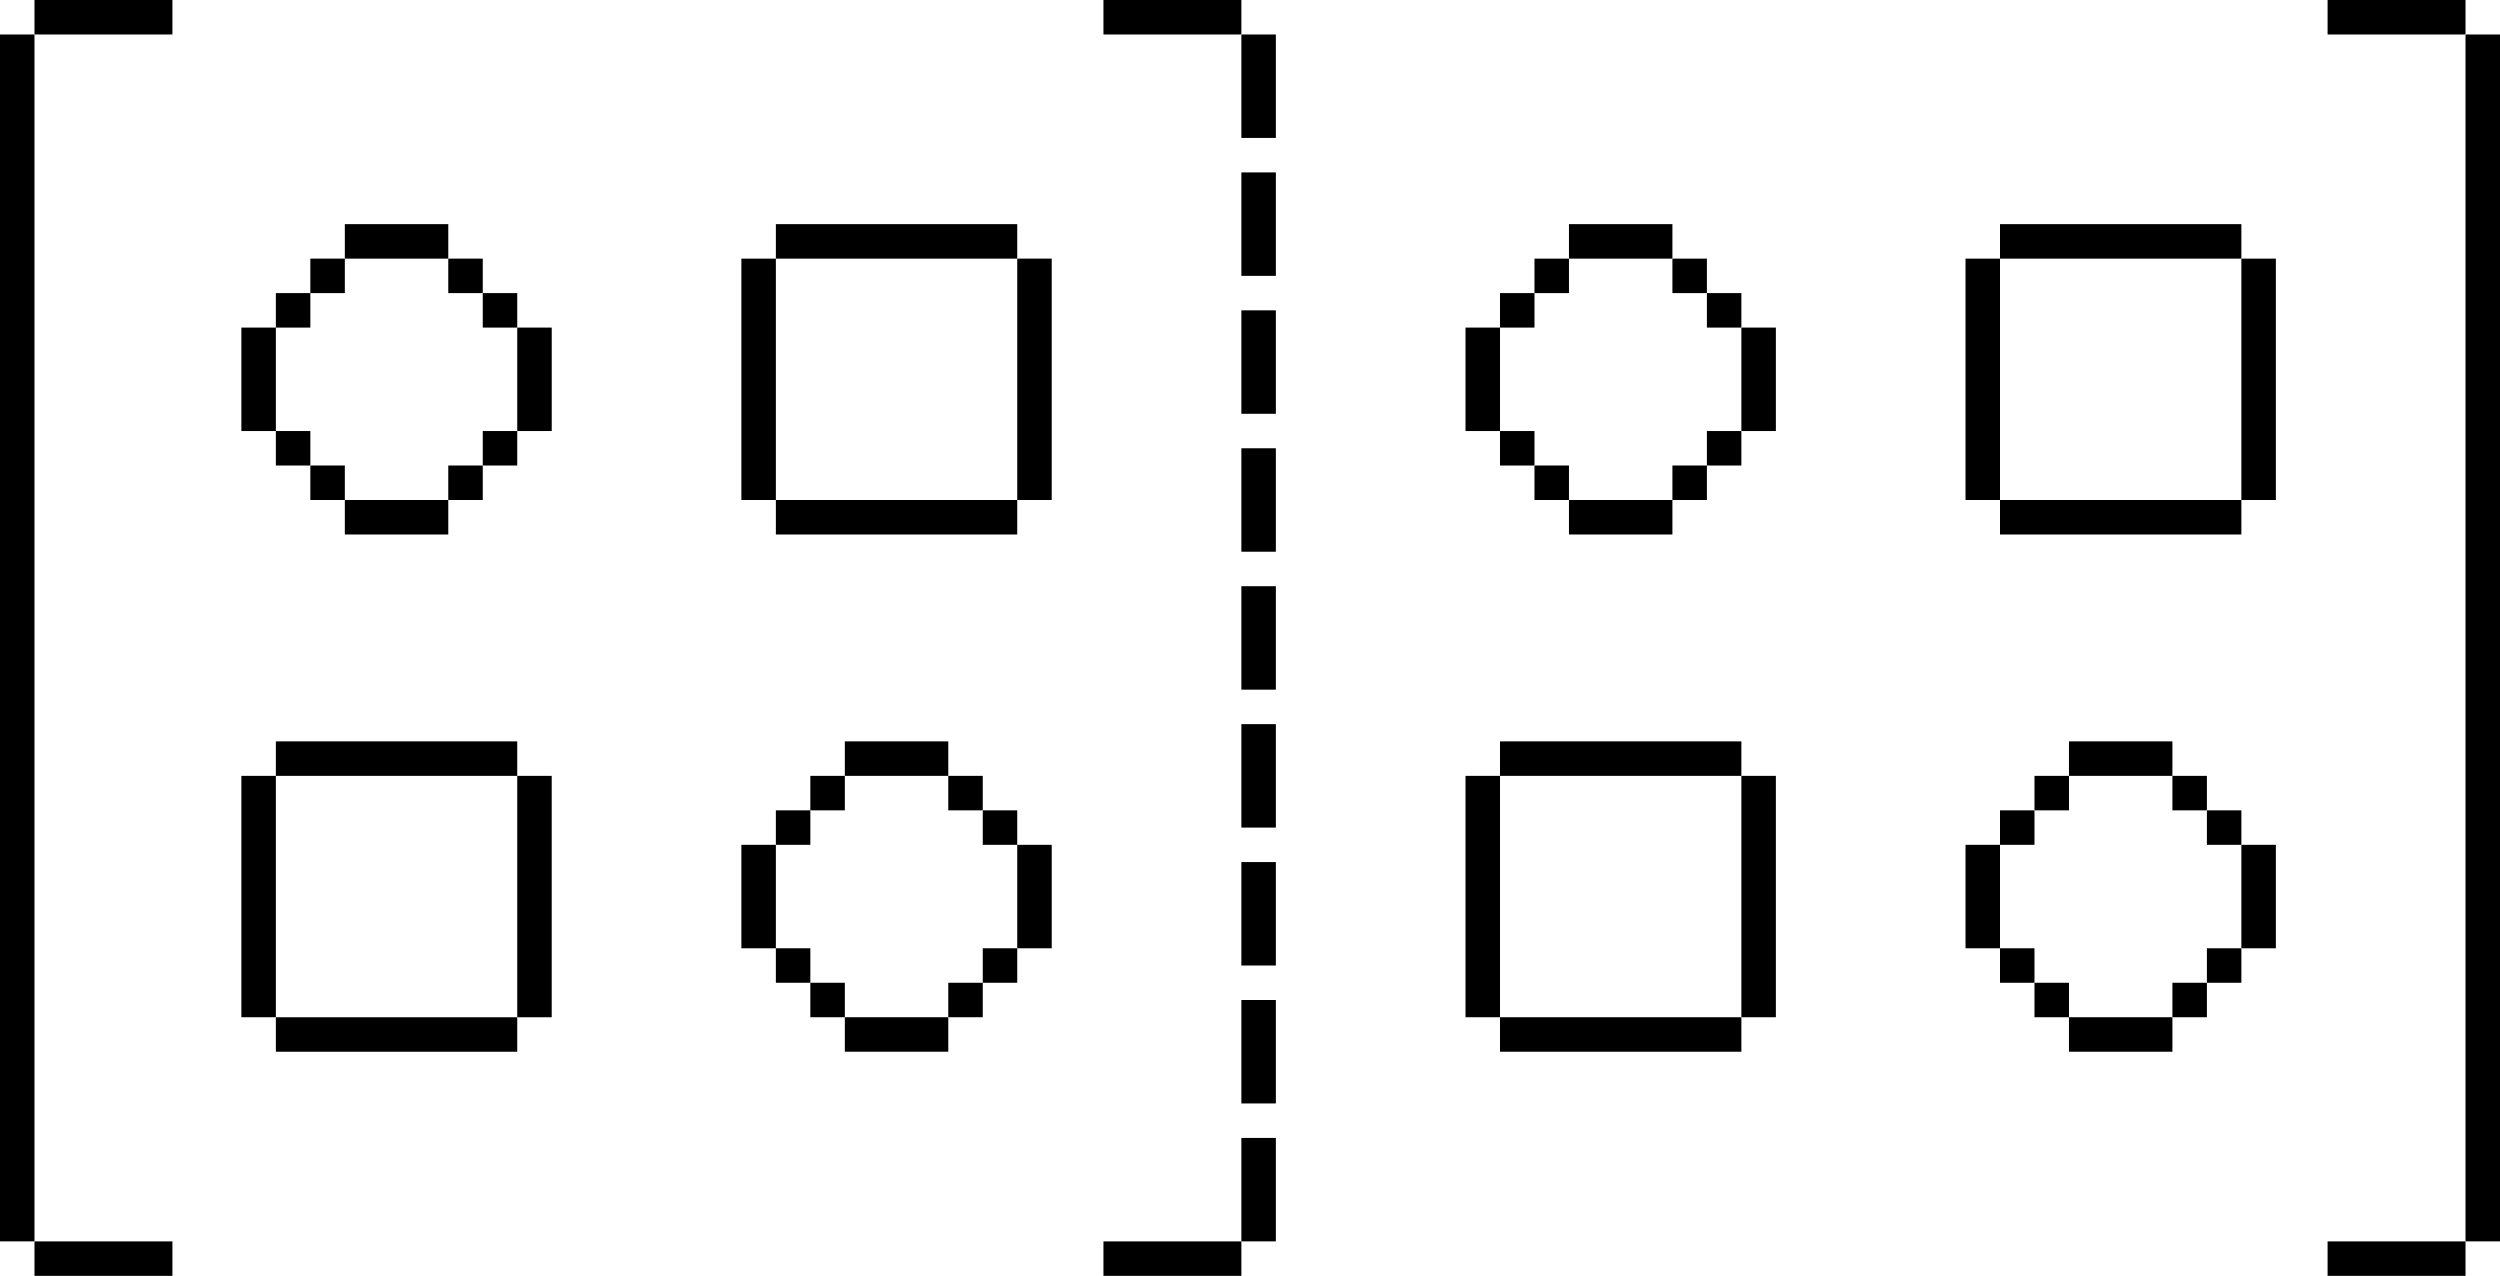 <?xml version="1.0" encoding="UTF-8"?> <svg xmlns="http://www.w3.org/2000/svg" xmlns:xlink="http://www.w3.org/1999/xlink" version="1.1" id="Layer_1" x="0px" y="0px" viewBox="0 0 145 74" style="enable-background:new 0 0 145 74;" xml:space="preserve"> <path d="M0,72h2L2,2H0L0,72z"></path> <path d="M2,2h8V0L2,0V2z"></path> <path d="M2,74h8v-2H2V74z"></path> <path d="M72,8h2V2h-2V8z"></path> <path d="M72,16h2v-6h-2V16z"></path> <path d="M72,24h2v-6h-2V24z"></path> <path d="M72,32h2v-6h-2V32z"></path> <path d="M72,40h2v-6h-2V40z"></path> <path d="M72,48h2v-6h-2V48z"></path> <path d="M72,56h2v-6h-2V56z"></path> <path d="M72,64h2v-6h-2V64z"></path> <path d="M72,72h2v-6h-2V72z"></path> <path d="M64,2h8V0l-8,0V2z"></path> <path d="M64,74h8v-2h-8V74z"></path> <path d="M143,72h2V2h-2V72z"></path> <path d="M135,2h8V0l-8,0V2z"></path> <path d="M135,74h8v-2h-8V74z"></path> <path d="M26,15v-2h-6v2H26z"></path> <path d="M26,31v-2h-6v2H26z"></path> <path d="M14,25h2v-6h-2V25z"></path> <path d="M30,25h2v-6h-2V25z"></path> <path d="M18,19v-2h-2v2H18z"></path> <path d="M30,19v-2h-2v2H30z"></path> <path d="M20,17v-2h-2v2H20z"></path> <path d="M28,17v-2h-2v2H28z"></path> <path d="M18,27v-2h-2v2H18z"></path> <path d="M20,29v-2h-2v2H20z"></path> <path d="M30,27v-2h-2v2H30z"></path> <path d="M28,29v-2h-2v2H28z"></path> <path d="M59,15v-2H45v2H59z"></path> <path d="M59,31v-2H45v2H59z"></path> <path d="M43,29h2V15h-2V29z"></path> <path d="M59,29h2V15h-2V29z"></path> <path d="M30,45v-2H16v2H30z"></path> <path d="M30,61v-2H16v2H30z"></path> <path d="M14,59h2V45h-2V59z"></path> <path d="M30,59h2V45h-2V59z"></path> <path d="M55,45v-2h-6v2H55z"></path> <path d="M55,61v-2h-6v2H55z"></path> <path d="M43,55h2v-6h-2V55z"></path> <path d="M59,55h2v-6h-2V55z"></path> <path d="M47,49v-2h-2v2H47z"></path> <path d="M59,49v-2h-2v2H59z"></path> <path d="M49,47v-2h-2v2H49z"></path> <path d="M57,47v-2h-2v2H57z"></path> <path d="M47,57v-2h-2v2H47z"></path> <path d="M49,59v-2h-2v2H49z"></path> <path d="M59,57v-2h-2v2H59z"></path> <path d="M57,59v-2h-2v2H57z"></path> <path d="M120,59v2h6v-2H120z"></path> <path d="M120,43v2h6v-2H120z"></path> <path d="M132,49h-2v6h2V49z"></path> <path d="M116,49h-2v6h2V49z"></path> <path d="M128,55v2h2v-2H128z"></path> <path d="M116,55v2h2v-2H116z"></path> <path d="M126,57v2h2v-2H126z"></path> <path d="M118,57v2h2v-2H118z"></path> <path d="M128,47v2h2v-2H128z"></path> <path d="M126,45v2h2v-2H126z"></path> <path d="M116,47v2h2v-2H116z"></path> <path d="M118,45v2h2v-2H118z"></path> <path d="M87,59v2h14v-2H87z"></path> <path d="M87,43v2h14v-2H87z"></path> <path d="M103,45h-2v14h2V45z"></path> <path d="M87,45h-2v14h2V45z"></path> <path d="M116,29v2h14v-2H116z"></path> <path d="M116,13v2h14v-2H116z"></path> <path d="M132,15h-2v14h2V15z"></path> <path d="M116,15h-2v14h2V15z"></path> <path d="M91,29v2h6v-2H91z"></path> <path d="M91,13v2h6v-2H91z"></path> <path d="M103,19h-2v6h2V19z"></path> <path d="M87,19h-2v6h2V19z"></path> <path d="M99,25v2h2v-2H99z"></path> <path d="M87,25v2h2v-2H87z"></path> <path d="M97,27v2h2v-2H97z"></path> <path d="M89,27v2h2v-2H89z"></path> <path d="M99,17v2h2v-2H99z"></path> <path d="M97,15v2h2v-2H97z"></path> <path d="M87,17v2h2v-2H87z"></path> <path d="M89,15v2h2v-2H89z"></path> </svg> 